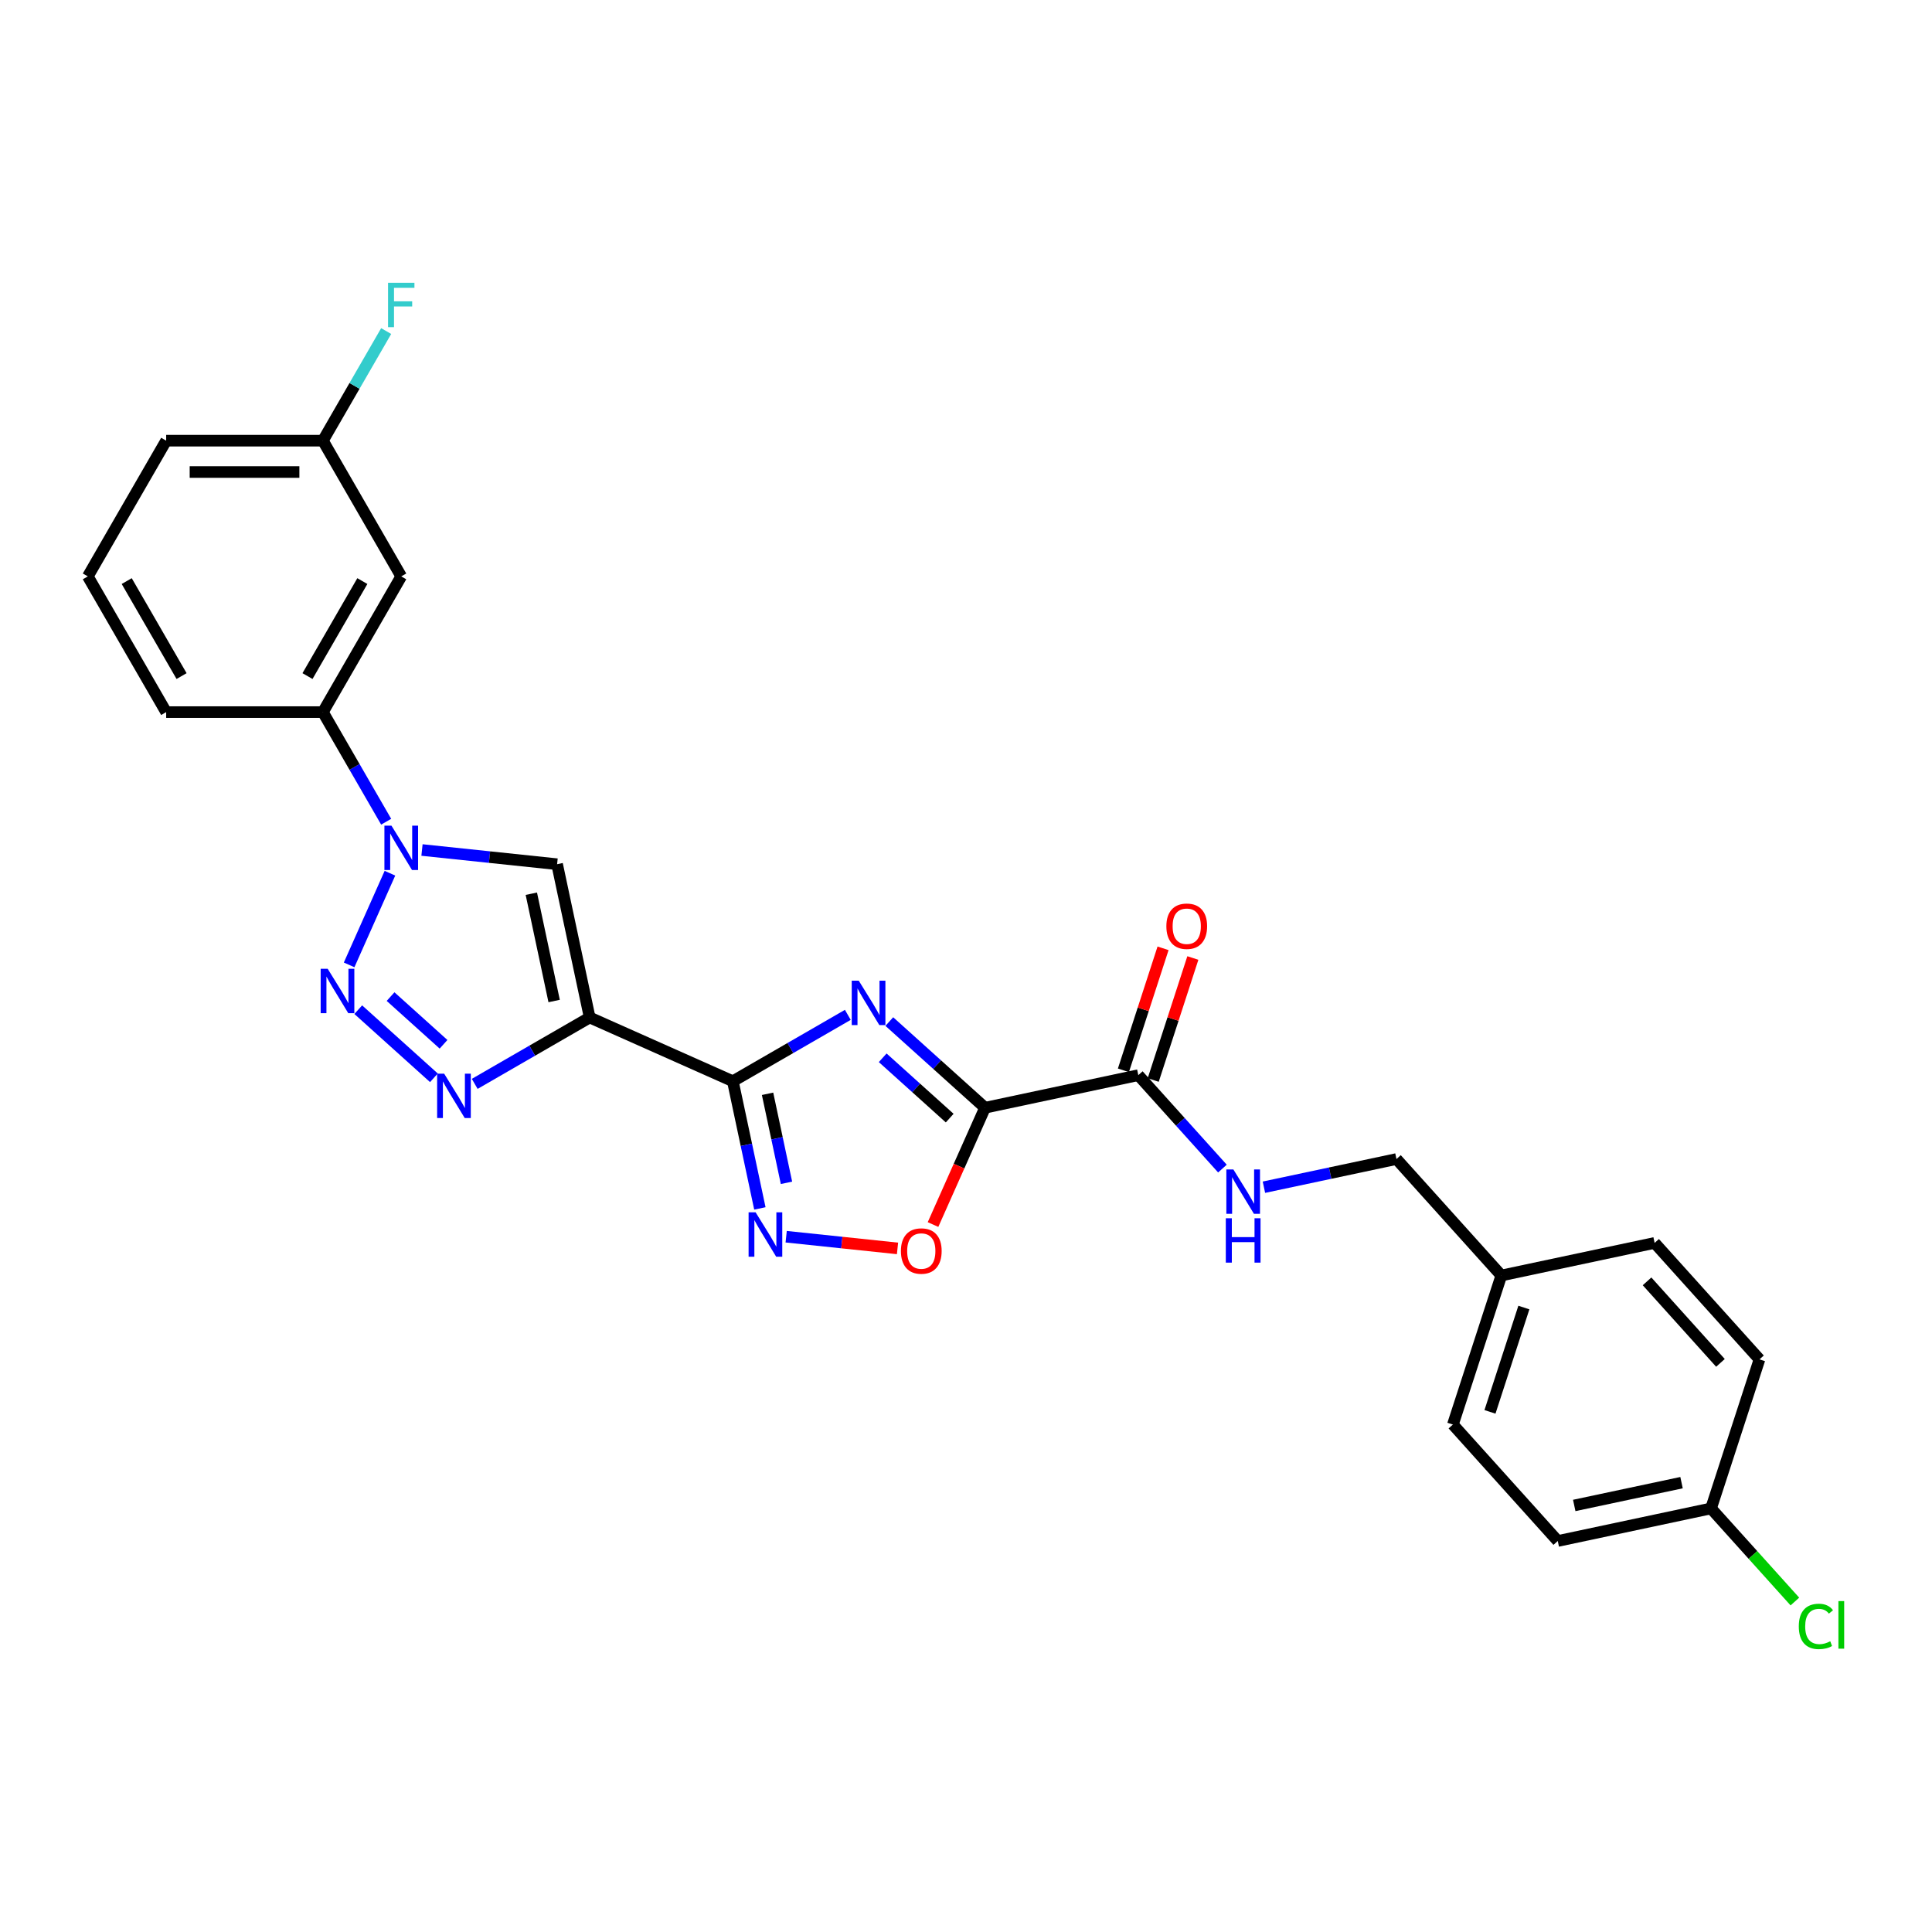 <?xml version='1.0' encoding='iso-8859-1'?>
<svg version='1.1' baseProfile='full'
              xmlns='http://www.w3.org/2000/svg'
                      xmlns:rdkit='http://www.rdkit.org/xml'
                      xmlns:xlink='http://www.w3.org/1999/xlink'
                  xml:space='preserve'
width='1000px' height='1000px' viewBox='0 0 1000 1000'>
<!-- END OF HEADER -->
<rect style='opacity:1.0;fill:#FFFFFF;stroke:none' width='1000' height='1000' x='0' y='0'> </rect>
<path class='bond-0' d='M 438.828,525.29 L 409.074,542.468' style='fill:none;fill-rule:evenodd;stroke:#0000FF;stroke-width:6px;stroke-linecap:butt;stroke-linejoin:miter;stroke-opacity:1' />
<path class='bond-0' d='M 409.074,542.468 L 379.32,559.647' style='fill:none;fill-rule:evenodd;stroke:#000000;stroke-width:6px;stroke-linecap:butt;stroke-linejoin:miter;stroke-opacity:1' />
<path class='bond-2' d='M 460.307,528.76 L 485.077,551.063' style='fill:none;fill-rule:evenodd;stroke:#0000FF;stroke-width:6px;stroke-linecap:butt;stroke-linejoin:miter;stroke-opacity:1' />
<path class='bond-2' d='M 485.077,551.063 L 509.847,573.366' style='fill:none;fill-rule:evenodd;stroke:#000000;stroke-width:6px;stroke-linecap:butt;stroke-linejoin:miter;stroke-opacity:1' />
<path class='bond-2' d='M 456.883,547.506 L 474.222,563.119' style='fill:none;fill-rule:evenodd;stroke:#0000FF;stroke-width:6px;stroke-linecap:butt;stroke-linejoin:miter;stroke-opacity:1' />
<path class='bond-2' d='M 474.222,563.119 L 491.561,578.731' style='fill:none;fill-rule:evenodd;stroke:#000000;stroke-width:6px;stroke-linecap:butt;stroke-linejoin:miter;stroke-opacity:1' />
<path class='bond-1' d='M 379.32,559.647 L 305.218,526.655' style='fill:none;fill-rule:evenodd;stroke:#000000;stroke-width:6px;stroke-linecap:butt;stroke-linejoin:miter;stroke-opacity:1' />
<path class='bond-7' d='M 379.32,559.647 L 386.316,592.561' style='fill:none;fill-rule:evenodd;stroke:#000000;stroke-width:6px;stroke-linecap:butt;stroke-linejoin:miter;stroke-opacity:1' />
<path class='bond-7' d='M 386.316,592.561 L 393.312,625.475' style='fill:none;fill-rule:evenodd;stroke:#0000FF;stroke-width:6px;stroke-linecap:butt;stroke-linejoin:miter;stroke-opacity:1' />
<path class='bond-7' d='M 397.287,566.148 L 402.185,589.188' style='fill:none;fill-rule:evenodd;stroke:#000000;stroke-width:6px;stroke-linecap:butt;stroke-linejoin:miter;stroke-opacity:1' />
<path class='bond-7' d='M 402.185,589.188 L 407.082,612.228' style='fill:none;fill-rule:evenodd;stroke:#0000FF;stroke-width:6px;stroke-linecap:butt;stroke-linejoin:miter;stroke-opacity:1' />
<path class='bond-5' d='M 305.218,526.655 L 275.465,543.833' style='fill:none;fill-rule:evenodd;stroke:#000000;stroke-width:6px;stroke-linecap:butt;stroke-linejoin:miter;stroke-opacity:1' />
<path class='bond-5' d='M 275.465,543.833 L 245.711,561.011' style='fill:none;fill-rule:evenodd;stroke:#0000FF;stroke-width:6px;stroke-linecap:butt;stroke-linejoin:miter;stroke-opacity:1' />
<path class='bond-6' d='M 305.218,526.655 L 288.354,447.313' style='fill:none;fill-rule:evenodd;stroke:#000000;stroke-width:6px;stroke-linecap:butt;stroke-linejoin:miter;stroke-opacity:1' />
<path class='bond-6' d='M 286.82,518.126 L 275.015,462.587' style='fill:none;fill-rule:evenodd;stroke:#000000;stroke-width:6px;stroke-linecap:butt;stroke-linejoin:miter;stroke-opacity:1' />
<path class='bond-8' d='M 509.847,573.366 L 496.388,603.595' style='fill:none;fill-rule:evenodd;stroke:#000000;stroke-width:6px;stroke-linecap:butt;stroke-linejoin:miter;stroke-opacity:1' />
<path class='bond-8' d='M 496.388,603.595 L 482.93,633.824' style='fill:none;fill-rule:evenodd;stroke:#FF0000;stroke-width:6px;stroke-linecap:butt;stroke-linejoin:miter;stroke-opacity:1' />
<path class='bond-9' d='M 509.847,573.366 L 589.189,556.501' style='fill:none;fill-rule:evenodd;stroke:#000000;stroke-width:6px;stroke-linecap:butt;stroke-linejoin:miter;stroke-opacity:1' />
<path class='bond-3' d='M 185.431,522.606 L 224.593,557.867' style='fill:none;fill-rule:evenodd;stroke:#0000FF;stroke-width:6px;stroke-linecap:butt;stroke-linejoin:miter;stroke-opacity:1' />
<path class='bond-3' d='M 202.16,515.839 L 229.574,540.522' style='fill:none;fill-rule:evenodd;stroke:#0000FF;stroke-width:6px;stroke-linecap:butt;stroke-linejoin:miter;stroke-opacity:1' />
<path class='bond-28' d='M 180.708,499.422 L 201.832,451.978' style='fill:none;fill-rule:evenodd;stroke:#0000FF;stroke-width:6px;stroke-linecap:butt;stroke-linejoin:miter;stroke-opacity:1' />
<path class='bond-4' d='M 218.423,439.963 L 253.388,443.638' style='fill:none;fill-rule:evenodd;stroke:#0000FF;stroke-width:6px;stroke-linecap:butt;stroke-linejoin:miter;stroke-opacity:1' />
<path class='bond-4' d='M 253.388,443.638 L 288.354,447.313' style='fill:none;fill-rule:evenodd;stroke:#000000;stroke-width:6px;stroke-linecap:butt;stroke-linejoin:miter;stroke-opacity:1' />
<path class='bond-10' d='M 199.881,425.32 L 183.504,396.953' style='fill:none;fill-rule:evenodd;stroke:#0000FF;stroke-width:6px;stroke-linecap:butt;stroke-linejoin:miter;stroke-opacity:1' />
<path class='bond-10' d='M 183.504,396.953 L 167.126,368.587' style='fill:none;fill-rule:evenodd;stroke:#000000;stroke-width:6px;stroke-linecap:butt;stroke-linejoin:miter;stroke-opacity:1' />
<path class='bond-27' d='M 406.924,640.118 L 435.738,643.146' style='fill:none;fill-rule:evenodd;stroke:#0000FF;stroke-width:6px;stroke-linecap:butt;stroke-linejoin:miter;stroke-opacity:1' />
<path class='bond-27' d='M 435.738,643.146 L 464.552,646.175' style='fill:none;fill-rule:evenodd;stroke:#FF0000;stroke-width:6px;stroke-linecap:butt;stroke-linejoin:miter;stroke-opacity:1' />
<path class='bond-11' d='M 589.189,556.501 L 610.958,580.677' style='fill:none;fill-rule:evenodd;stroke:#000000;stroke-width:6px;stroke-linecap:butt;stroke-linejoin:miter;stroke-opacity:1' />
<path class='bond-11' d='M 610.958,580.677 L 632.726,604.854' style='fill:none;fill-rule:evenodd;stroke:#0000FF;stroke-width:6px;stroke-linecap:butt;stroke-linejoin:miter;stroke-opacity:1' />
<path class='bond-13' d='M 596.904,559.008 L 607.162,527.436' style='fill:none;fill-rule:evenodd;stroke:#000000;stroke-width:6px;stroke-linecap:butt;stroke-linejoin:miter;stroke-opacity:1' />
<path class='bond-13' d='M 607.162,527.436 L 617.421,495.864' style='fill:none;fill-rule:evenodd;stroke:#FF0000;stroke-width:6px;stroke-linecap:butt;stroke-linejoin:miter;stroke-opacity:1' />
<path class='bond-13' d='M 581.475,553.995 L 591.733,522.423' style='fill:none;fill-rule:evenodd;stroke:#000000;stroke-width:6px;stroke-linecap:butt;stroke-linejoin:miter;stroke-opacity:1' />
<path class='bond-13' d='M 591.733,522.423 L 601.992,490.85' style='fill:none;fill-rule:evenodd;stroke:#FF0000;stroke-width:6px;stroke-linecap:butt;stroke-linejoin:miter;stroke-opacity:1' />
<path class='bond-12' d='M 167.126,368.587 L 207.684,298.339' style='fill:none;fill-rule:evenodd;stroke:#000000;stroke-width:6px;stroke-linecap:butt;stroke-linejoin:miter;stroke-opacity:1' />
<path class='bond-12' d='M 159.16,349.938 L 187.551,300.765' style='fill:none;fill-rule:evenodd;stroke:#000000;stroke-width:6px;stroke-linecap:butt;stroke-linejoin:miter;stroke-opacity:1' />
<path class='bond-24' d='M 167.126,368.587 L 86.012,368.587' style='fill:none;fill-rule:evenodd;stroke:#000000;stroke-width:6px;stroke-linecap:butt;stroke-linejoin:miter;stroke-opacity:1' />
<path class='bond-15' d='M 654.205,614.498 L 688.506,607.207' style='fill:none;fill-rule:evenodd;stroke:#0000FF;stroke-width:6px;stroke-linecap:butt;stroke-linejoin:miter;stroke-opacity:1' />
<path class='bond-15' d='M 688.506,607.207 L 722.808,599.916' style='fill:none;fill-rule:evenodd;stroke:#000000;stroke-width:6px;stroke-linecap:butt;stroke-linejoin:miter;stroke-opacity:1' />
<path class='bond-14' d='M 207.684,298.339 L 167.126,228.092' style='fill:none;fill-rule:evenodd;stroke:#000000;stroke-width:6px;stroke-linecap:butt;stroke-linejoin:miter;stroke-opacity:1' />
<path class='bond-18' d='M 167.126,228.092 L 183.504,199.725' style='fill:none;fill-rule:evenodd;stroke:#000000;stroke-width:6px;stroke-linecap:butt;stroke-linejoin:miter;stroke-opacity:1' />
<path class='bond-18' d='M 183.504,199.725 L 199.881,171.359' style='fill:none;fill-rule:evenodd;stroke:#33CCCC;stroke-width:6px;stroke-linecap:butt;stroke-linejoin:miter;stroke-opacity:1' />
<path class='bond-30' d='M 167.126,228.092 L 86.012,228.092' style='fill:none;fill-rule:evenodd;stroke:#000000;stroke-width:6px;stroke-linecap:butt;stroke-linejoin:miter;stroke-opacity:1' />
<path class='bond-30' d='M 154.959,244.315 L 98.179,244.315' style='fill:none;fill-rule:evenodd;stroke:#000000;stroke-width:6px;stroke-linecap:butt;stroke-linejoin:miter;stroke-opacity:1' />
<path class='bond-17' d='M 722.808,599.916 L 777.084,660.196' style='fill:none;fill-rule:evenodd;stroke:#000000;stroke-width:6px;stroke-linecap:butt;stroke-linejoin:miter;stroke-opacity:1' />
<path class='bond-16' d='M 885.636,780.756 L 806.294,797.621' style='fill:none;fill-rule:evenodd;stroke:#000000;stroke-width:6px;stroke-linecap:butt;stroke-linejoin:miter;stroke-opacity:1' />
<path class='bond-16' d='M 870.362,767.417 L 814.823,779.222' style='fill:none;fill-rule:evenodd;stroke:#000000;stroke-width:6px;stroke-linecap:butt;stroke-linejoin:miter;stroke-opacity:1' />
<path class='bond-19' d='M 885.636,780.756 L 907.332,804.851' style='fill:none;fill-rule:evenodd;stroke:#000000;stroke-width:6px;stroke-linecap:butt;stroke-linejoin:miter;stroke-opacity:1' />
<path class='bond-19' d='M 907.332,804.851 L 929.027,828.946' style='fill:none;fill-rule:evenodd;stroke:#00CC00;stroke-width:6px;stroke-linecap:butt;stroke-linejoin:miter;stroke-opacity:1' />
<path class='bond-29' d='M 885.636,780.756 L 910.702,703.611' style='fill:none;fill-rule:evenodd;stroke:#000000;stroke-width:6px;stroke-linecap:butt;stroke-linejoin:miter;stroke-opacity:1' />
<path class='bond-22' d='M 777.084,660.196 L 856.426,643.332' style='fill:none;fill-rule:evenodd;stroke:#000000;stroke-width:6px;stroke-linecap:butt;stroke-linejoin:miter;stroke-opacity:1' />
<path class='bond-23' d='M 777.084,660.196 L 752.018,737.341' style='fill:none;fill-rule:evenodd;stroke:#000000;stroke-width:6px;stroke-linecap:butt;stroke-linejoin:miter;stroke-opacity:1' />
<path class='bond-23' d='M 788.753,676.781 L 771.207,730.782' style='fill:none;fill-rule:evenodd;stroke:#000000;stroke-width:6px;stroke-linecap:butt;stroke-linejoin:miter;stroke-opacity:1' />
<path class='bond-20' d='M 910.702,703.611 L 856.426,643.332' style='fill:none;fill-rule:evenodd;stroke:#000000;stroke-width:6px;stroke-linecap:butt;stroke-linejoin:miter;stroke-opacity:1' />
<path class='bond-20' d='M 890.505,705.425 L 852.511,663.229' style='fill:none;fill-rule:evenodd;stroke:#000000;stroke-width:6px;stroke-linecap:butt;stroke-linejoin:miter;stroke-opacity:1' />
<path class='bond-21' d='M 806.294,797.621 L 752.018,737.341' style='fill:none;fill-rule:evenodd;stroke:#000000;stroke-width:6px;stroke-linecap:butt;stroke-linejoin:miter;stroke-opacity:1' />
<path class='bond-25' d='M 86.012,368.587 L 45.455,298.339' style='fill:none;fill-rule:evenodd;stroke:#000000;stroke-width:6px;stroke-linecap:butt;stroke-linejoin:miter;stroke-opacity:1' />
<path class='bond-25' d='M 93.978,349.938 L 65.588,300.765' style='fill:none;fill-rule:evenodd;stroke:#000000;stroke-width:6px;stroke-linecap:butt;stroke-linejoin:miter;stroke-opacity:1' />
<path class='bond-26' d='M 45.455,298.339 L 86.012,228.092' style='fill:none;fill-rule:evenodd;stroke:#000000;stroke-width:6px;stroke-linecap:butt;stroke-linejoin:miter;stroke-opacity:1' />
<path  class='atom-0' d='M 444.49 507.604
L 452.017 519.771
Q 452.763 520.971, 453.964 523.145
Q 455.164 525.319, 455.229 525.449
L 455.229 507.604
L 458.279 507.604
L 458.279 530.575
L 455.132 530.575
L 447.053 517.273
Q 446.112 515.715, 445.106 513.931
Q 444.133 512.146, 443.841 511.595
L 443.841 530.575
L 440.856 530.575
L 440.856 507.604
L 444.49 507.604
' fill='#0000FF'/>
<path  class='atom-4' d='M 169.614 501.45
L 177.141 513.617
Q 177.887 514.818, 179.088 516.991
Q 180.288 519.165, 180.353 519.295
L 180.353 501.45
L 183.403 501.45
L 183.403 524.421
L 180.256 524.421
L 172.177 511.119
Q 171.236 509.561, 170.23 507.777
Q 169.257 505.992, 168.965 505.441
L 168.965 524.421
L 165.98 524.421
L 165.98 501.45
L 169.614 501.45
' fill='#0000FF'/>
<path  class='atom-5' d='M 202.606 427.348
L 210.133 439.515
Q 210.88 440.716, 212.08 442.89
Q 213.281 445.063, 213.345 445.193
L 213.345 427.348
L 216.395 427.348
L 216.395 450.32
L 213.248 450.32
L 205.169 437.017
Q 204.228 435.46, 203.222 433.675
Q 202.249 431.89, 201.957 431.339
L 201.957 450.32
L 198.972 450.32
L 198.972 427.348
L 202.606 427.348
' fill='#0000FF'/>
<path  class='atom-6' d='M 229.893 555.726
L 237.421 567.893
Q 238.167 569.094, 239.368 571.268
Q 240.568 573.441, 240.633 573.571
L 240.633 555.726
L 243.683 555.726
L 243.683 578.698
L 240.536 578.698
L 232.457 565.395
Q 231.516 563.838, 230.51 562.053
Q 229.537 560.268, 229.245 559.717
L 229.245 578.698
L 226.259 578.698
L 226.259 555.726
L 229.893 555.726
' fill='#0000FF'/>
<path  class='atom-8' d='M 391.107 627.503
L 398.635 639.67
Q 399.381 640.871, 400.581 643.045
Q 401.782 645.218, 401.847 645.348
L 401.847 627.503
L 404.897 627.503
L 404.897 650.475
L 401.749 650.475
L 393.67 637.172
Q 392.729 635.614, 391.724 633.83
Q 390.75 632.045, 390.458 631.494
L 390.458 650.475
L 387.473 650.475
L 387.473 627.503
L 391.107 627.503
' fill='#0000FF'/>
<path  class='atom-9' d='M 466.31 647.533
Q 466.31 642.017, 469.036 638.934
Q 471.761 635.852, 476.855 635.852
Q 481.949 635.852, 484.675 638.934
Q 487.4 642.017, 487.4 647.533
Q 487.4 653.113, 484.642 656.293
Q 481.884 659.44, 476.855 659.44
Q 471.794 659.44, 469.036 656.293
Q 466.31 653.146, 466.31 647.533
M 476.855 656.844
Q 480.359 656.844, 482.241 654.508
Q 484.155 652.14, 484.155 647.533
Q 484.155 643.023, 482.241 640.751
Q 480.359 638.448, 476.855 638.448
Q 473.351 638.448, 471.437 640.719
Q 469.555 642.99, 469.555 647.533
Q 469.555 652.172, 471.437 654.508
Q 473.351 656.844, 476.855 656.844
' fill='#FF0000'/>
<path  class='atom-12' d='M 638.388 605.295
L 645.915 617.462
Q 646.661 618.663, 647.862 620.837
Q 649.062 623.011, 649.127 623.14
L 649.127 605.295
L 652.177 605.295
L 652.177 628.267
L 649.03 628.267
L 640.951 614.964
Q 640.01 613.407, 639.004 611.622
Q 638.031 609.838, 637.739 609.286
L 637.739 628.267
L 634.754 628.267
L 634.754 605.295
L 638.388 605.295
' fill='#0000FF'/>
<path  class='atom-12' d='M 634.478 630.564
L 637.593 630.564
L 637.593 640.33
L 649.338 640.33
L 649.338 630.564
L 652.453 630.564
L 652.453 653.536
L 649.338 653.536
L 649.338 642.926
L 637.593 642.926
L 637.593 653.536
L 634.478 653.536
L 634.478 630.564
' fill='#0000FF'/>
<path  class='atom-14' d='M 603.71 479.422
Q 603.71 473.906, 606.436 470.823
Q 609.161 467.741, 614.255 467.741
Q 619.349 467.741, 622.075 470.823
Q 624.8 473.906, 624.8 479.422
Q 624.8 485.002, 622.042 488.182
Q 619.284 491.329, 614.255 491.329
Q 609.194 491.329, 606.436 488.182
Q 603.71 485.035, 603.71 479.422
M 614.255 488.734
Q 617.759 488.734, 619.641 486.397
Q 621.555 484.029, 621.555 479.422
Q 621.555 474.912, 619.641 472.64
Q 617.759 470.337, 614.255 470.337
Q 610.751 470.337, 608.837 472.608
Q 606.955 474.879, 606.955 479.422
Q 606.955 484.061, 608.837 486.397
Q 610.751 488.734, 614.255 488.734
' fill='#FF0000'/>
<path  class='atom-19' d='M 200.854 146.359
L 214.513 146.359
L 214.513 148.987
L 203.936 148.987
L 203.936 155.963
L 213.345 155.963
L 213.345 158.624
L 203.936 158.624
L 203.936 169.331
L 200.854 169.331
L 200.854 146.359
' fill='#33CCCC'/>
<path  class='atom-20' d='M 931.055 841.831
Q 931.055 836.12, 933.715 833.135
Q 936.408 830.118, 941.502 830.118
Q 946.239 830.118, 948.77 833.46
L 946.629 835.212
Q 944.779 832.778, 941.502 832.778
Q 938.031 832.778, 936.181 835.114
Q 934.364 837.418, 934.364 841.831
Q 934.364 846.373, 936.246 848.709
Q 938.16 851.045, 941.859 851.045
Q 944.39 851.045, 947.342 849.52
L 948.251 851.954
Q 947.05 852.732, 945.234 853.187
Q 943.417 853.641, 941.405 853.641
Q 936.408 853.641, 933.715 850.591
Q 931.055 847.541, 931.055 841.831
' fill='#00CC00'/>
<path  class='atom-20' d='M 951.56 828.723
L 954.545 828.723
L 954.545 853.349
L 951.56 853.349
L 951.56 828.723
' fill='#00CC00'/>
</svg>
